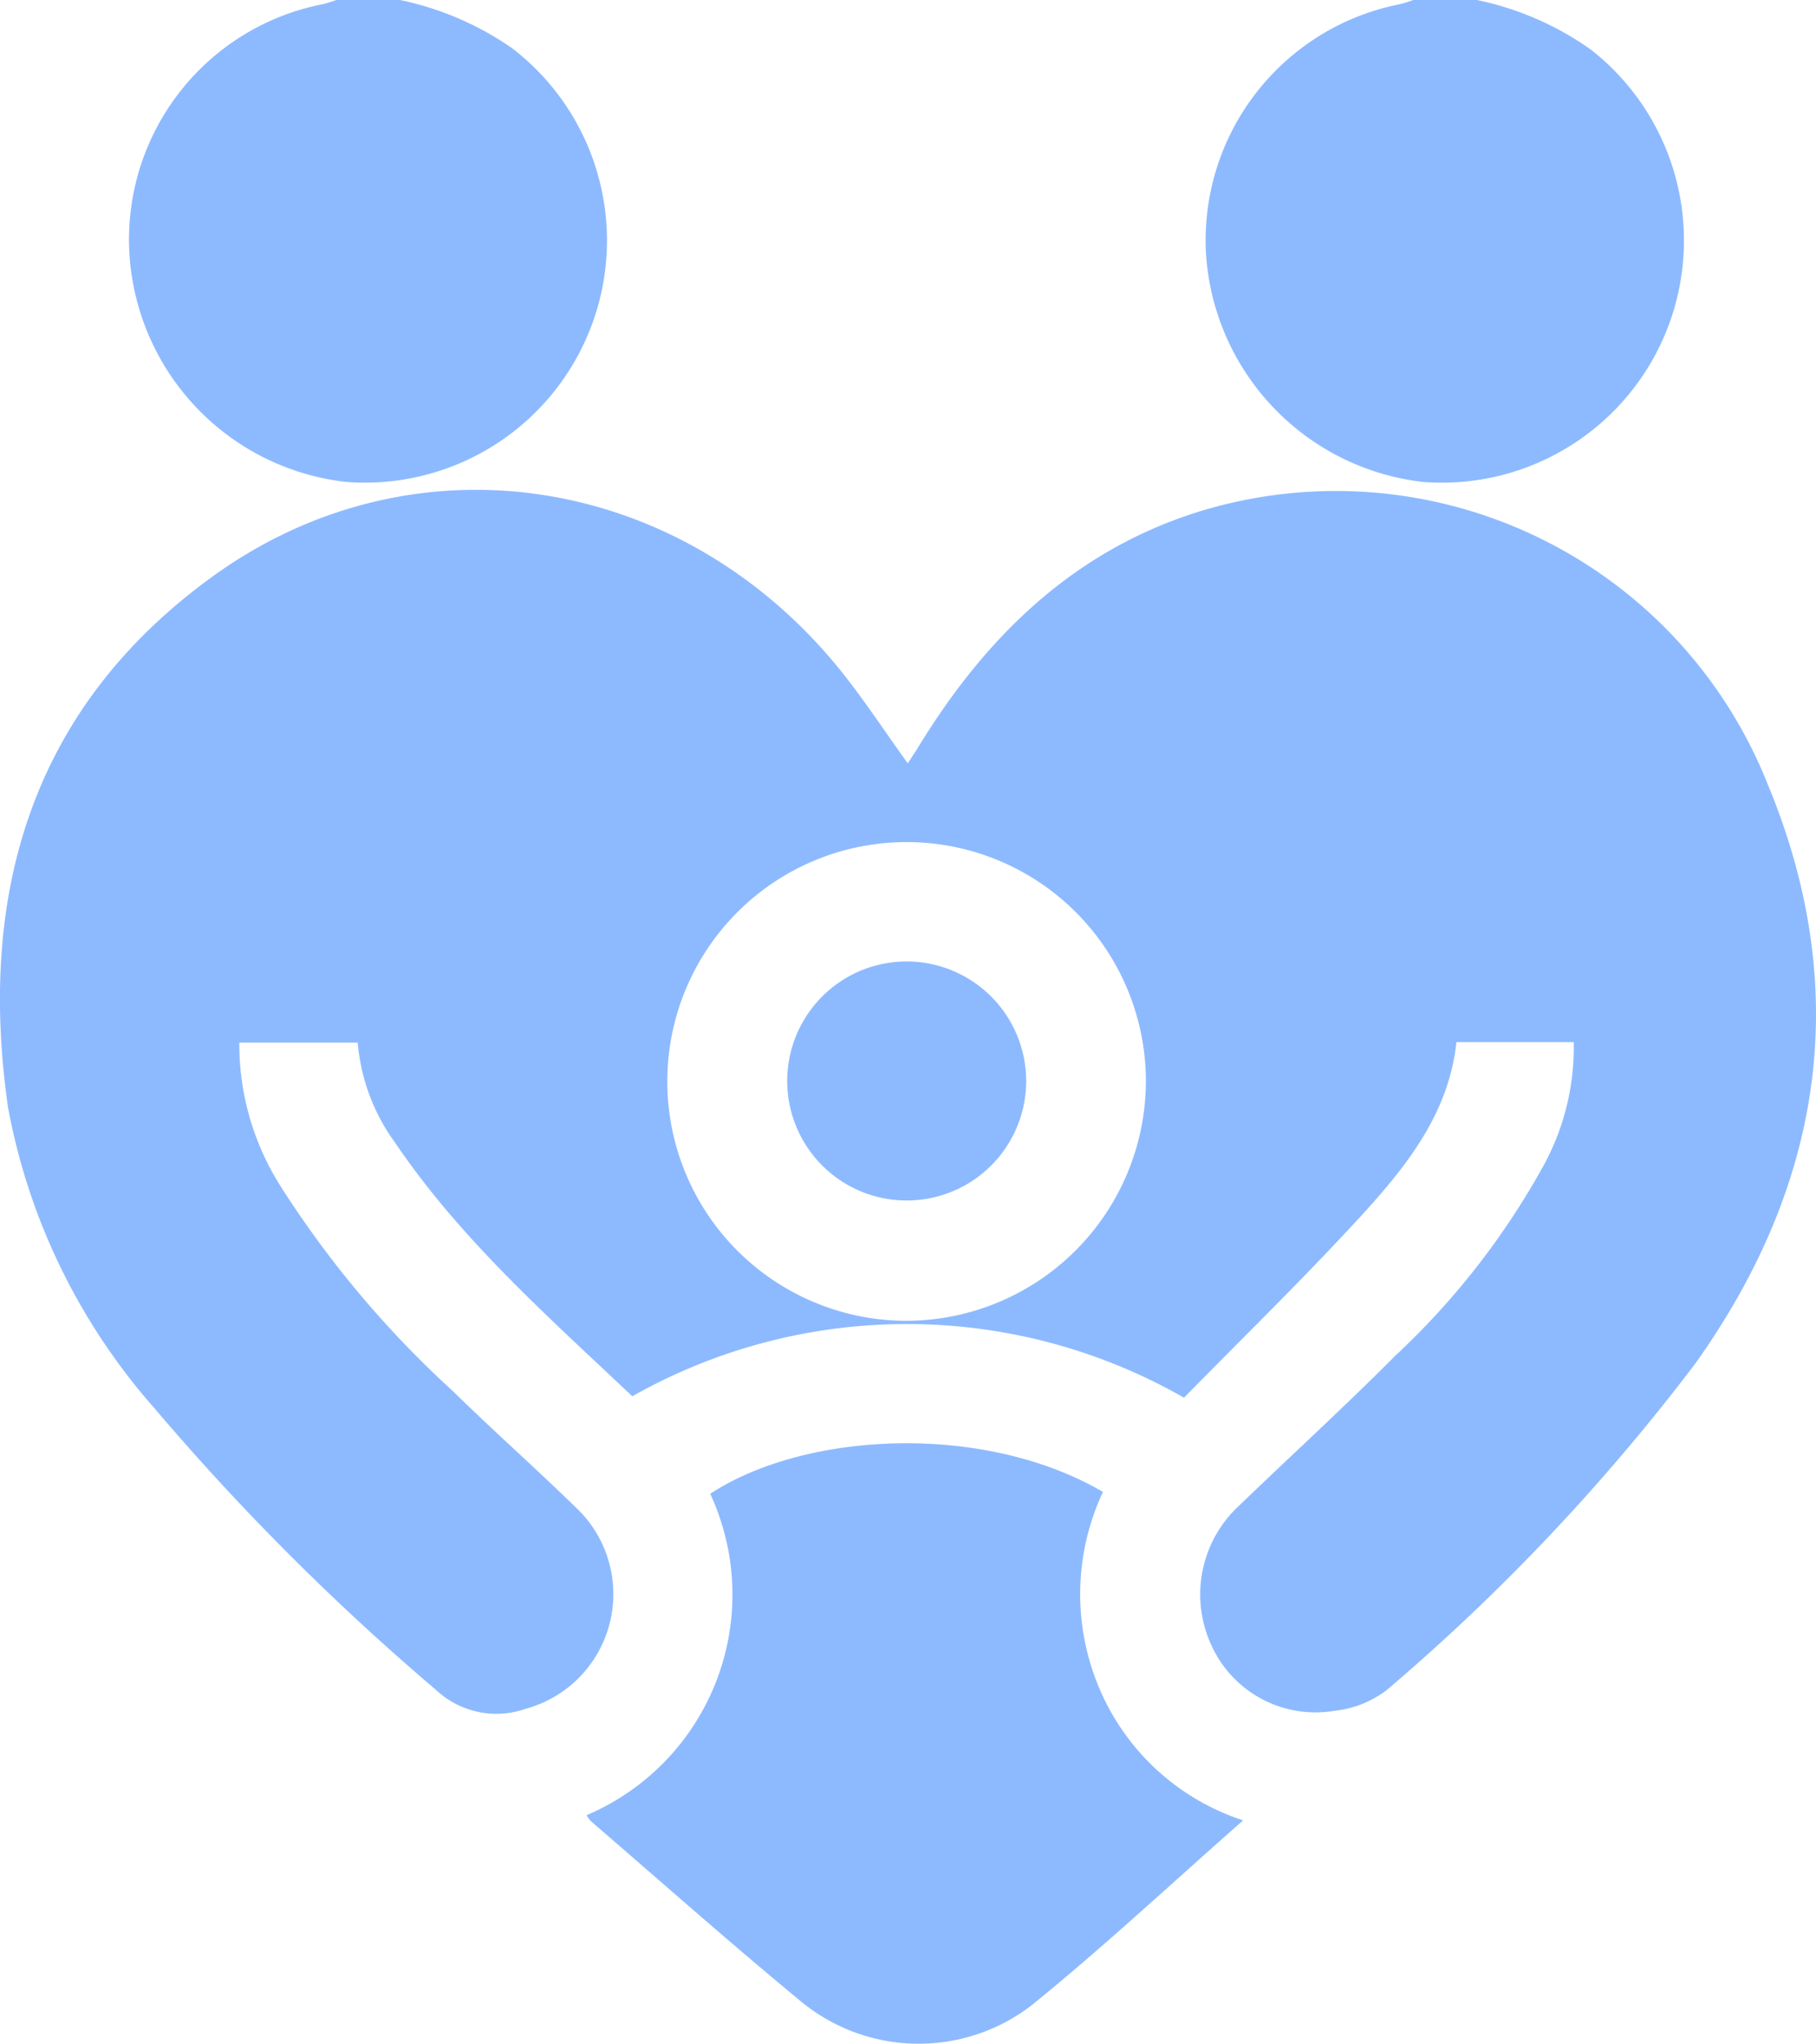 <svg xmlns="http://www.w3.org/2000/svg" width="57.753" height="64.976" viewBox="0 0 57.753 64.976">
  <g id="Group_19624" data-name="Group 19624" transform="translate(0)">
    <g id="Group_19578" data-name="Group 19578" transform="translate(0)">
      <path id="Path_69882" data-name="Path 69882" d="M32.866,0a9.711,9.711,0,0,1,3.565,1.534,7.7,7.7,0,0,1-5.28,13.788A7.773,7.773,0,0,1,24.36,8.929a7.622,7.622,0,0,1,6.068-8.8A3.792,3.792,0,0,0,30.837,0Z" transform="translate(-20.143)" fill="#8dbaff"/>
      <path id="Path_69883" data-name="Path 69883" d="M234.923,0a9.65,9.65,0,0,1,3.616,1.571,7.7,7.7,0,0,1-5.324,13.752,7.805,7.805,0,0,1-6.908-7.269A7.652,7.652,0,0,1,232.485.131,3.749,3.749,0,0,0,232.894,0Z" transform="translate(-187.954)" fill="#8dbaff"/>
      <path id="Path_69884" data-name="Path 69884" d="M50.048,109.46h-3.73c-.247,2.305-1.632,4-3.106,5.605-1.8,1.957-3.71,3.814-5.558,5.7a17.75,17.75,0,0,0-17.546-.046c-2.66-2.519-5.442-4.963-7.537-8.053a6.306,6.306,0,0,1-1.195-3.191H7.611a8.432,8.432,0,0,0,1.313,4.567,32.3,32.3,0,0,0,5.494,6.528c1.267,1.243,2.6,2.421,3.869,3.659a3.779,3.779,0,0,1-1.566,6.425,2.812,2.812,0,0,1-2.867-.61A78.076,78.076,0,0,1,4.9,121.086a19.9,19.9,0,0,1-4.649-9.576c-.967-6.8.768-12.7,6.506-16.851,6.344-4.592,14.757-3.312,19.832,2.811.806.972,1.494,2.041,2.281,3.126.1-.159.224-.339.337-.523,2.15-3.515,4.963-6.265,8.99-7.5a14.777,14.777,0,0,1,18.011,8.667c2.712,6.509,1.792,12.693-2.277,18.417a65.554,65.554,0,0,1-9.82,10.394,3.3,3.3,0,0,1-1.672.667,3.632,3.632,0,0,1-3.909-2.073,3.841,3.841,0,0,1,.852-4.426c1.66-1.6,3.362-3.152,4.986-4.784a24.3,24.3,0,0,0,4.764-6.13,7.826,7.826,0,0,0,.916-3.848M36.442,110.7a7.61,7.61,0,1,0-7.622,7.62,7.634,7.634,0,0,0,7.622-7.62" transform="translate(0 -76.328)" fill="#8dbaff"/>
      <path id="Path_69885" data-name="Path 69885" d="M131,282.787c-2.282,2.007-4.429,4.015-6.706,5.862a5.884,5.884,0,0,1-7.4-.142c-2.248-1.855-4.429-3.791-6.638-5.694a1.226,1.226,0,0,1-.137-.19,7.62,7.62,0,0,0,3.932-10.219c3.031-1.984,8.692-2.273,12.491-.06a7.657,7.657,0,0,0-.142,6.182,7.484,7.484,0,0,0,4.6,4.261" transform="translate(-91.465 -224.913)" fill="#8dbaff"/>
      <path id="Path_69886" data-name="Path 69886" d="M155.316,184.2a3.8,3.8,0,1,1-3.8-3.778,3.805,3.805,0,0,1,3.8,3.778" transform="translate(-122.681 -149.855)" fill="#8dbaff"/>
    </g>
  </g>
</svg>
